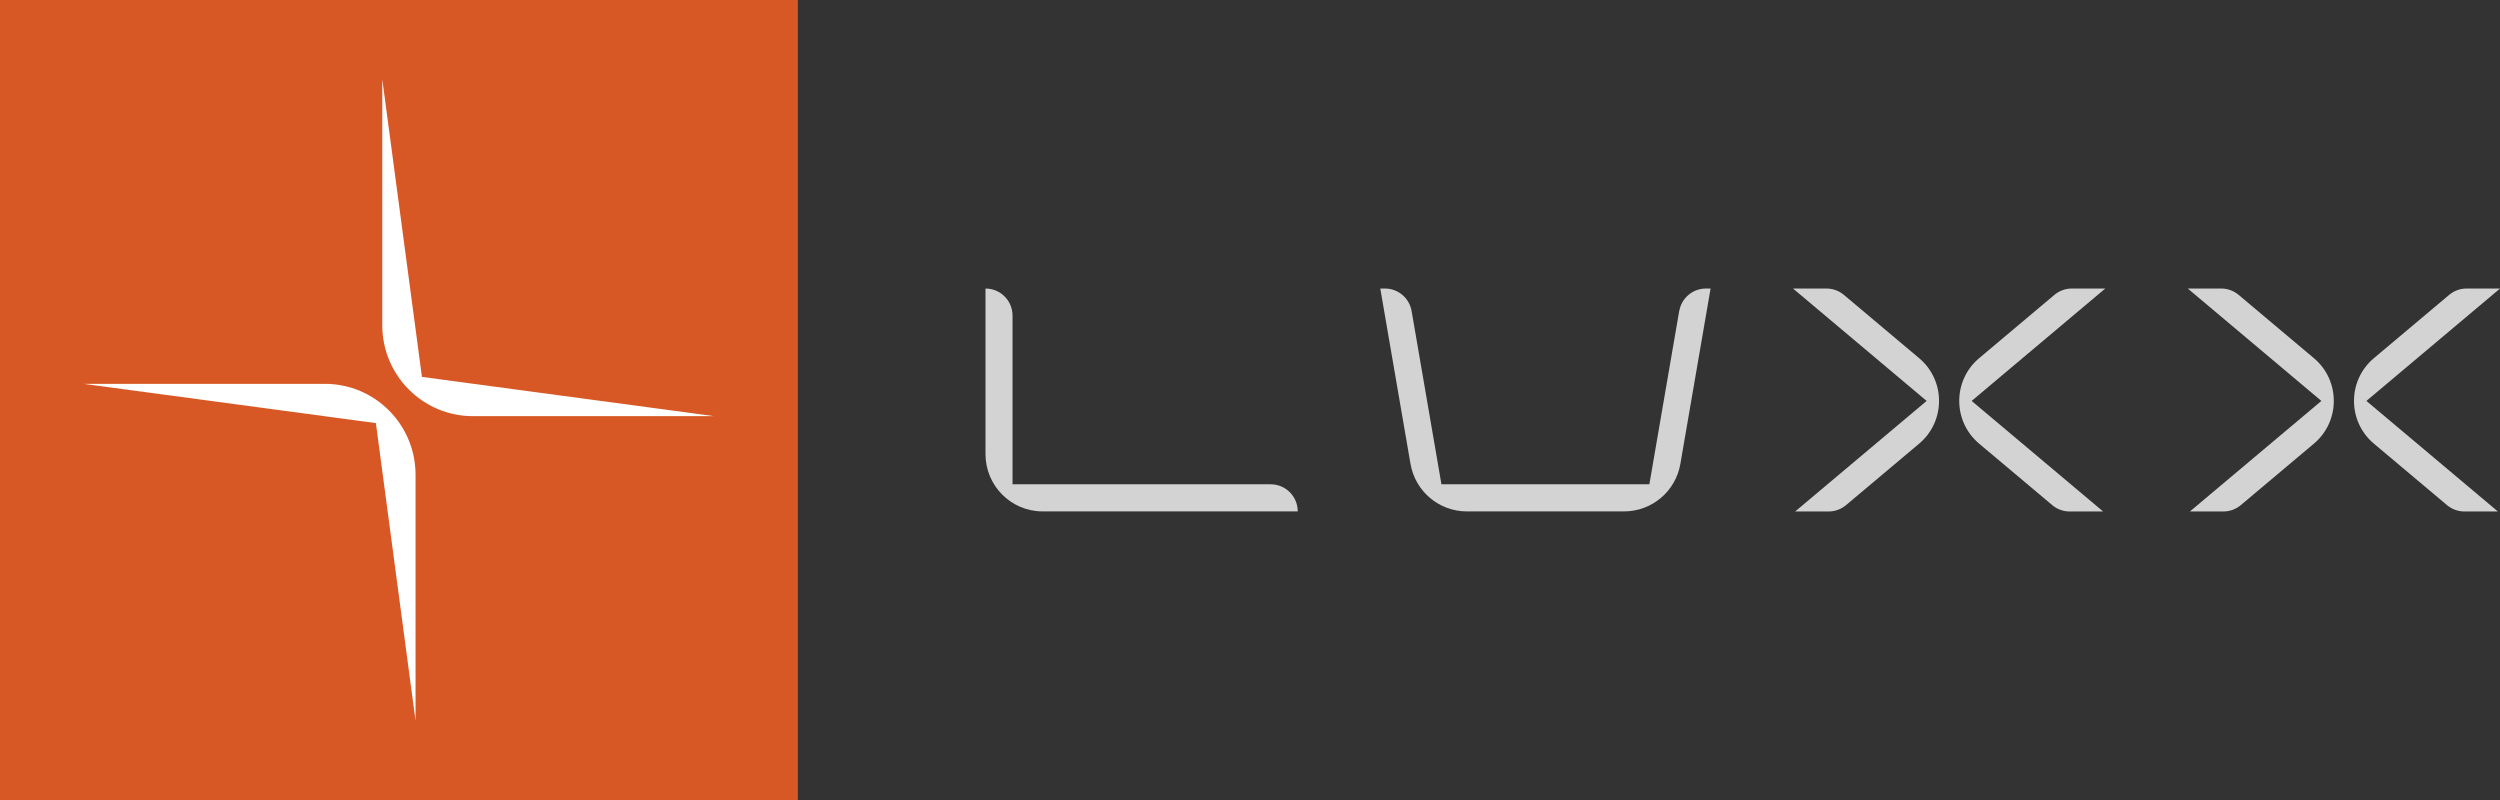 <svg width="600" height="192" viewBox="0 0 600 192" fill="none" xmlns="http://www.w3.org/2000/svg">
<rect x="0" y="0" width="600" height="192" fill="#333333" stroke="none"/>
<g clip-path="url(#clip0_409_62)">
<path d="M191.485 0H0V192H191.485V0Z" fill="#D85825"/>
<path d="M101.265 90.455L91.746 19.023V78.061C91.746 90.107 101.491 99.877 113.504 99.877H171.39L101.257 90.455H101.265Z" fill="white"/>
<path d="M90.213 101.545L99.731 172.977V113.939C99.731 101.893 89.987 92.123 77.973 92.123H20.087L90.221 101.545H90.213Z" fill="white"/>
<path d="M311.456 122.738H250.243C242.662 122.738 236.519 116.578 236.519 108.976V69.246C240.103 69.246 243.01 72.16 243.01 75.754V116.23H304.965C308.55 116.23 311.456 119.144 311.456 122.738Z" fill="#D3D3D3"/>
<path d="M403.009 74.645L395.848 116.23H345.946L338.785 74.645C338.244 71.52 335.547 69.246 332.391 69.246H331.269L338.518 111.324C339.657 117.922 345.365 122.738 352.041 122.738H389.769C396.445 122.738 402.153 117.922 403.291 111.324L410.541 69.246H409.419C406.262 69.246 403.558 71.528 403.025 74.645H403.009Z" fill="#D3D3D3"/>
<path d="M462.397 96.219L430.838 122.754H438.871C440.397 122.754 441.874 122.212 443.045 121.232L460.605 106.467C466.958 101.124 466.958 91.313 460.605 85.97L442.528 70.767C441.358 69.788 439.88 69.246 438.354 69.246H430.321L462.389 96.219H462.397Z" fill="#D3D3D3"/>
<path d="M473.191 96.219L504.75 122.754H496.717C495.191 122.754 493.713 122.212 492.543 121.232L474.983 106.467C468.629 101.124 468.629 91.313 474.983 85.97L493.059 70.767C494.23 69.788 495.708 69.246 497.233 69.246H505.266L473.199 96.219H473.191Z" fill="#D3D3D3"/>
<path d="M557.138 96.219L525.579 122.754H533.612C535.138 122.754 536.616 122.212 537.786 121.232L555.346 106.467C561.7 101.124 561.7 91.313 555.346 85.97L537.269 70.767C536.099 69.788 534.621 69.246 533.096 69.246H525.062L557.13 96.219H557.138Z" fill="#D3D3D3"/>
<path d="M567.932 96.219L599.491 122.754H591.458C589.932 122.754 588.455 122.212 587.284 121.232L569.724 106.467C563.371 101.124 563.371 91.313 569.724 85.97L587.801 70.767C588.971 69.788 590.449 69.246 591.975 69.246H600.008L567.94 96.219H567.932Z" fill="#D3D3D3"/>
</g>
<defs>
<clipPath id="clip0_409_62">
<rect width="600" height="192" fill="white"/>
</clipPath>
</defs>
</svg>
